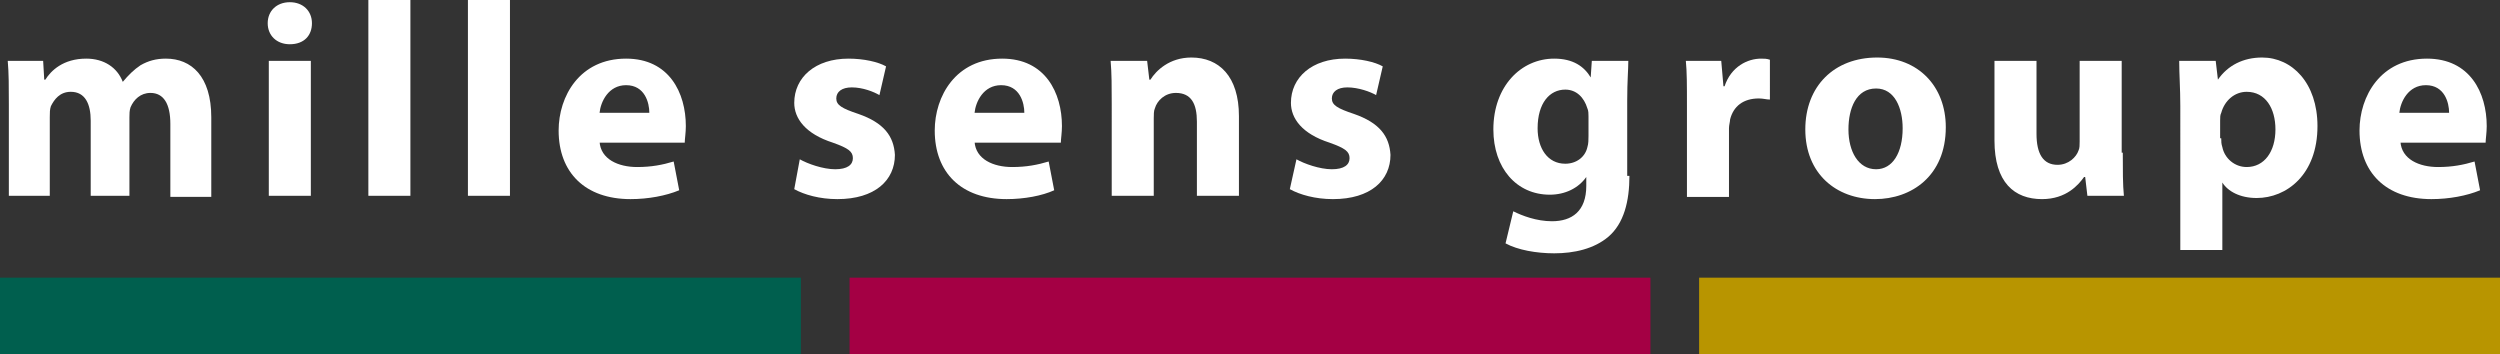 <?xml version="1.0" encoding="utf-8"?>
<!-- Generator: Adobe Illustrator 19.1.0, SVG Export Plug-In . SVG Version: 6.00 Build 0)  -->
<svg version="1.1" id="Ebene_1" xmlns="http://www.w3.org/2000/svg" xmlns:xlink="http://www.w3.org/1999/xlink" x="0px" y="0px"
	 viewBox="3 9 226 32" style="enable-background:new 3 9 226 32;" xml:space="preserve">
<rect x="3" y="9" width="226" height="32" fill="#333333" stroke="none"/>
<style type="text/css">
	.st0{fill:#FFFFFF;}
	.st1{clip-path:url(#SVGID_2_);fill:#A40044;}
	.st2{clip-path:url(#SVGID_4_);fill:#B89500;}
	.st3{clip-path:url(#SVGID_6_);fill:#005F4E;}
</style>
<path class="st0" d="M3.8,18.4c0-1.5,0-2.8-0.1-3.9h3.2L7,16.2h0.1c0.5-0.8,1.6-1.9,3.7-1.9c1.6,0,2.8,0.8,3.3,2.1l0,0
	c0.5-0.6,1-1.1,1.6-1.5c0.7-0.4,1.4-0.6,2.3-0.6c2.3,0,4.1,1.6,4.1,5.3v7.2h-3.7v-6.6c0-1.8-0.6-2.8-1.8-2.8c-0.9,0-1.5,0.6-1.8,1.3
	c-0.1,0.3-0.1,0.6-0.1,0.9v7.1h-3.5v-6.8c0-1.5-0.5-2.6-1.8-2.6c-1,0-1.5,0.7-1.8,1.3c-0.1,0.3-0.1,0.6-0.1,1v7.1H3.8V18.4"/>
<path class="st0" d="M29.2,13c-1.2,0-2-0.8-2-1.9s0.8-1.9,2-1.9s2,0.8,2,1.9S30.5,13,29.2,13L29.2,13 M31.1,26.7h-3.8V14.5h3.8V26.7
	z"/>
<rect x="36.3" y="9" class="st0" width="3.8" height="17.7"/>
<rect x="45.3" y="9" class="st0" width="3.8" height="17.7"/>
<path class="st0" d="M57.2,21.8c0.1,1.6,1.7,2.3,3.4,2.3c1.3,0,2.3-0.2,3.3-0.5l0.5,2.6C63.2,26.7,61.6,27,60,27
	c-4.1,0-6.5-2.4-6.5-6.2c0-3.1,1.9-6.5,6.1-6.5c3.9,0,5.4,3.1,5.4,6.1c0,0.6-0.1,1.2-0.1,1.5h-7.7 M61.7,19.2c0-0.9-0.4-2.5-2.1-2.5
	c-1.6,0-2.3,1.5-2.4,2.5H61.7z"/>
<path class="st0" d="M75.3,23.4c0.7,0.4,2.1,0.9,3.2,0.9s1.6-0.4,1.6-1s-0.4-0.9-1.8-1.4c-2.5-0.8-3.5-2.2-3.5-3.6
	c0-2.3,1.9-4,4.9-4c1.4,0,2.7,0.3,3.4,0.7l-0.6,2.6C82,17.3,81,16.9,80,16.9c-0.9,0-1.4,0.4-1.4,1s0.5,0.9,2,1.4
	c2.3,0.8,3.2,2,3.3,3.7c0,2.3-1.8,4-5.2,4c-1.6,0-3-0.4-3.9-0.9L75.3,23.4"/>
<path class="st0" d="M91.1,21.8c0.1,1.6,1.7,2.3,3.4,2.3c1.3,0,2.3-0.2,3.3-0.5l0.5,2.6C97.2,26.7,95.6,27,94,27
	c-4.1,0-6.5-2.4-6.5-6.2c0-3.1,1.9-6.5,6.1-6.5c3.9,0,5.4,3.1,5.4,6.1c0,0.6-0.1,1.2-0.1,1.5h-7.8 M95.6,19.2c0-0.9-0.4-2.5-2.1-2.5
	c-1.6,0-2.3,1.5-2.4,2.5H95.6z"/>
<path class="st0" d="M103.5,18.4c0-1.5,0-2.8-0.1-3.9h3.3l0.2,1.7h0.1c0.5-0.8,1.7-2,3.7-2c2.5,0,4.3,1.7,4.3,5.3v7.2h-3.8V20
	c0-1.6-0.5-2.6-1.9-2.6c-1,0-1.7,0.7-1.9,1.4c-0.1,0.2-0.1,0.6-0.1,0.9v7h-3.8L103.5,18.4"/>
<path class="st0" d="M120.2,23.4c0.7,0.4,2.1,0.9,3.2,0.9s1.6-0.4,1.6-1s-0.4-0.9-1.8-1.4c-2.5-0.8-3.5-2.2-3.5-3.6
	c0-2.3,1.9-4,4.9-4c1.4,0,2.7,0.3,3.4,0.7l-0.6,2.6c-0.5-0.3-1.6-0.7-2.6-0.7c-0.9,0-1.4,0.4-1.4,1c0,0.6,0.5,0.9,2,1.4
	c2.3,0.8,3.2,2,3.3,3.7c0,2.3-1.8,4-5.2,4c-1.6,0-3-0.4-3.9-0.9L120.2,23.4"/>
<path class="st0" d="M150.3,24.9c0,2.3-0.5,4.3-1.9,5.5c-1.3,1.1-3.1,1.5-4.9,1.5c-1.6,0-3.3-0.3-4.4-0.9l0.7-2.9
	c0.8,0.4,2.1,0.9,3.5,0.9c1.8,0,3.1-0.9,3.1-3.2V25l0,0c-0.7,1-1.9,1.6-3.3,1.6c-3,0-5.1-2.4-5.1-5.9c0-3.9,2.5-6.4,5.5-6.4
	c1.7,0,2.7,0.7,3.3,1.7l0,0l0.1-1.5h3.3c0,0.8-0.1,1.8-0.1,3.6v6.8 M146.6,19.5c0-0.2,0-0.5-0.1-0.7c-0.3-1-1-1.7-2-1.7
	c-1.4,0-2.5,1.2-2.5,3.5c0,1.8,0.9,3.2,2.5,3.2c1,0,1.8-0.6,2-1.5c0.1-0.3,0.1-0.7,0.1-1V19.5z"/>
<path class="st0" d="M155.5,18.5c0-1.8,0-3-0.1-4h3.2l0.2,2.3h0.1c0.6-1.8,2.1-2.5,3.3-2.5c0.3,0,0.5,0,0.8,0.1V18
	c-0.3,0-0.6-0.1-1-0.1c-1.4,0-2.3,0.7-2.6,1.9c0,0.2-0.1,0.5-0.1,0.8v6.2h-3.8L155.5,18.5"/>
<path class="st0" d="M172.5,27c-3.5,0-6.3-2.3-6.3-6.3c0-3.9,2.6-6.5,6.5-6.5c3.7,0,6.2,2.6,6.2,6.3C178.9,24.9,175.8,27,172.5,27
	L172.5,27 M172.6,24.3c1.5,0,2.4-1.5,2.4-3.7c0-1.8-0.7-3.6-2.4-3.6c-1.8,0-2.5,1.8-2.5,3.7C170.1,22.7,171,24.3,172.6,24.3
	L172.6,24.3z"/>
<path class="st0" d="M194.9,22.8c0,1.6,0,2.9,0.1,3.9h-3.3l-0.2-1.7h-0.1c-0.5,0.7-1.6,2-3.8,2c-2.5,0-4.3-1.5-4.3-5.3v-7.2h3.8v6.6
	c0,1.8,0.6,2.8,1.9,2.8c1,0,1.7-0.7,1.9-1.3c0.1-0.2,0.1-0.5,0.1-0.8v-7.3h3.8v8.3"/>
<path class="st0" d="M200.1,18.6c0-1.6-0.1-2.9-0.1-4.1h3.3l0.2,1.7l0,0c0.9-1.3,2.3-2,4-2c2.7,0,5,2.3,5,6.2c0,4.4-2.8,6.5-5.5,6.5
	c-1.5,0-2.6-0.6-3.1-1.4l0,0v6.1h-3.8L200.1,18.6 M203.8,21.5c0,0.3,0,0.5,0.1,0.8c0.2,1,1.1,1.8,2.2,1.8c1.6,0,2.6-1.4,2.6-3.4
	c0-1.9-0.9-3.4-2.6-3.4c-1.1,0-2,0.8-2.3,1.9c-0.1,0.2-0.1,0.4-0.1,0.7v1.6H203.8z"/>
<path class="st0" d="M220,21.8c0.1,1.6,1.7,2.3,3.4,2.3c1.3,0,2.3-0.2,3.3-0.5l0.5,2.6c-1.2,0.5-2.8,0.8-4.4,0.8
	c-4.1,0-6.5-2.4-6.5-6.2c0-3.1,1.9-6.5,6.1-6.5c3.9,0,5.4,3.1,5.4,6.1c0,0.6-0.1,1.2-0.1,1.5H220 M224.4,19.2c0-0.9-0.4-2.5-2.1-2.5
	c-1.6,0-2.3,1.5-2.4,2.5H224.4z"/>
<g>
	<g>
		<defs>
			<rect id="SVGID_1_" x="3" y="9" width="226" height="32"/>
		</defs>
		<clipPath id="SVGID_2_">
			<use xlink:href="#SVGID_1_"  style="overflow:visible;"/>
		</clipPath>
		<rect x="79.8" y="34.1" class="st1" width="72.4" height="6.9"/>
	</g>
	<g>
		<defs>
			<rect id="SVGID_3_" x="3" y="9" width="226" height="32"/>
		</defs>
		<clipPath id="SVGID_4_">
			<use xlink:href="#SVGID_3_"  style="overflow:visible;"/>
		</clipPath>
		<rect x="156.6" y="34.1" class="st2" width="72.4" height="6.9"/>
	</g>
	<g>
		<defs>
			<rect id="SVGID_5_" x="3" y="9" width="226" height="32"/>
		</defs>
		<clipPath id="SVGID_6_">
			<use xlink:href="#SVGID_5_"  style="overflow:visible;"/>
		</clipPath>
		<rect x="3" y="34.1" class="st3" width="72.4" height="6.9"/>
	</g>
</g>
</svg>
